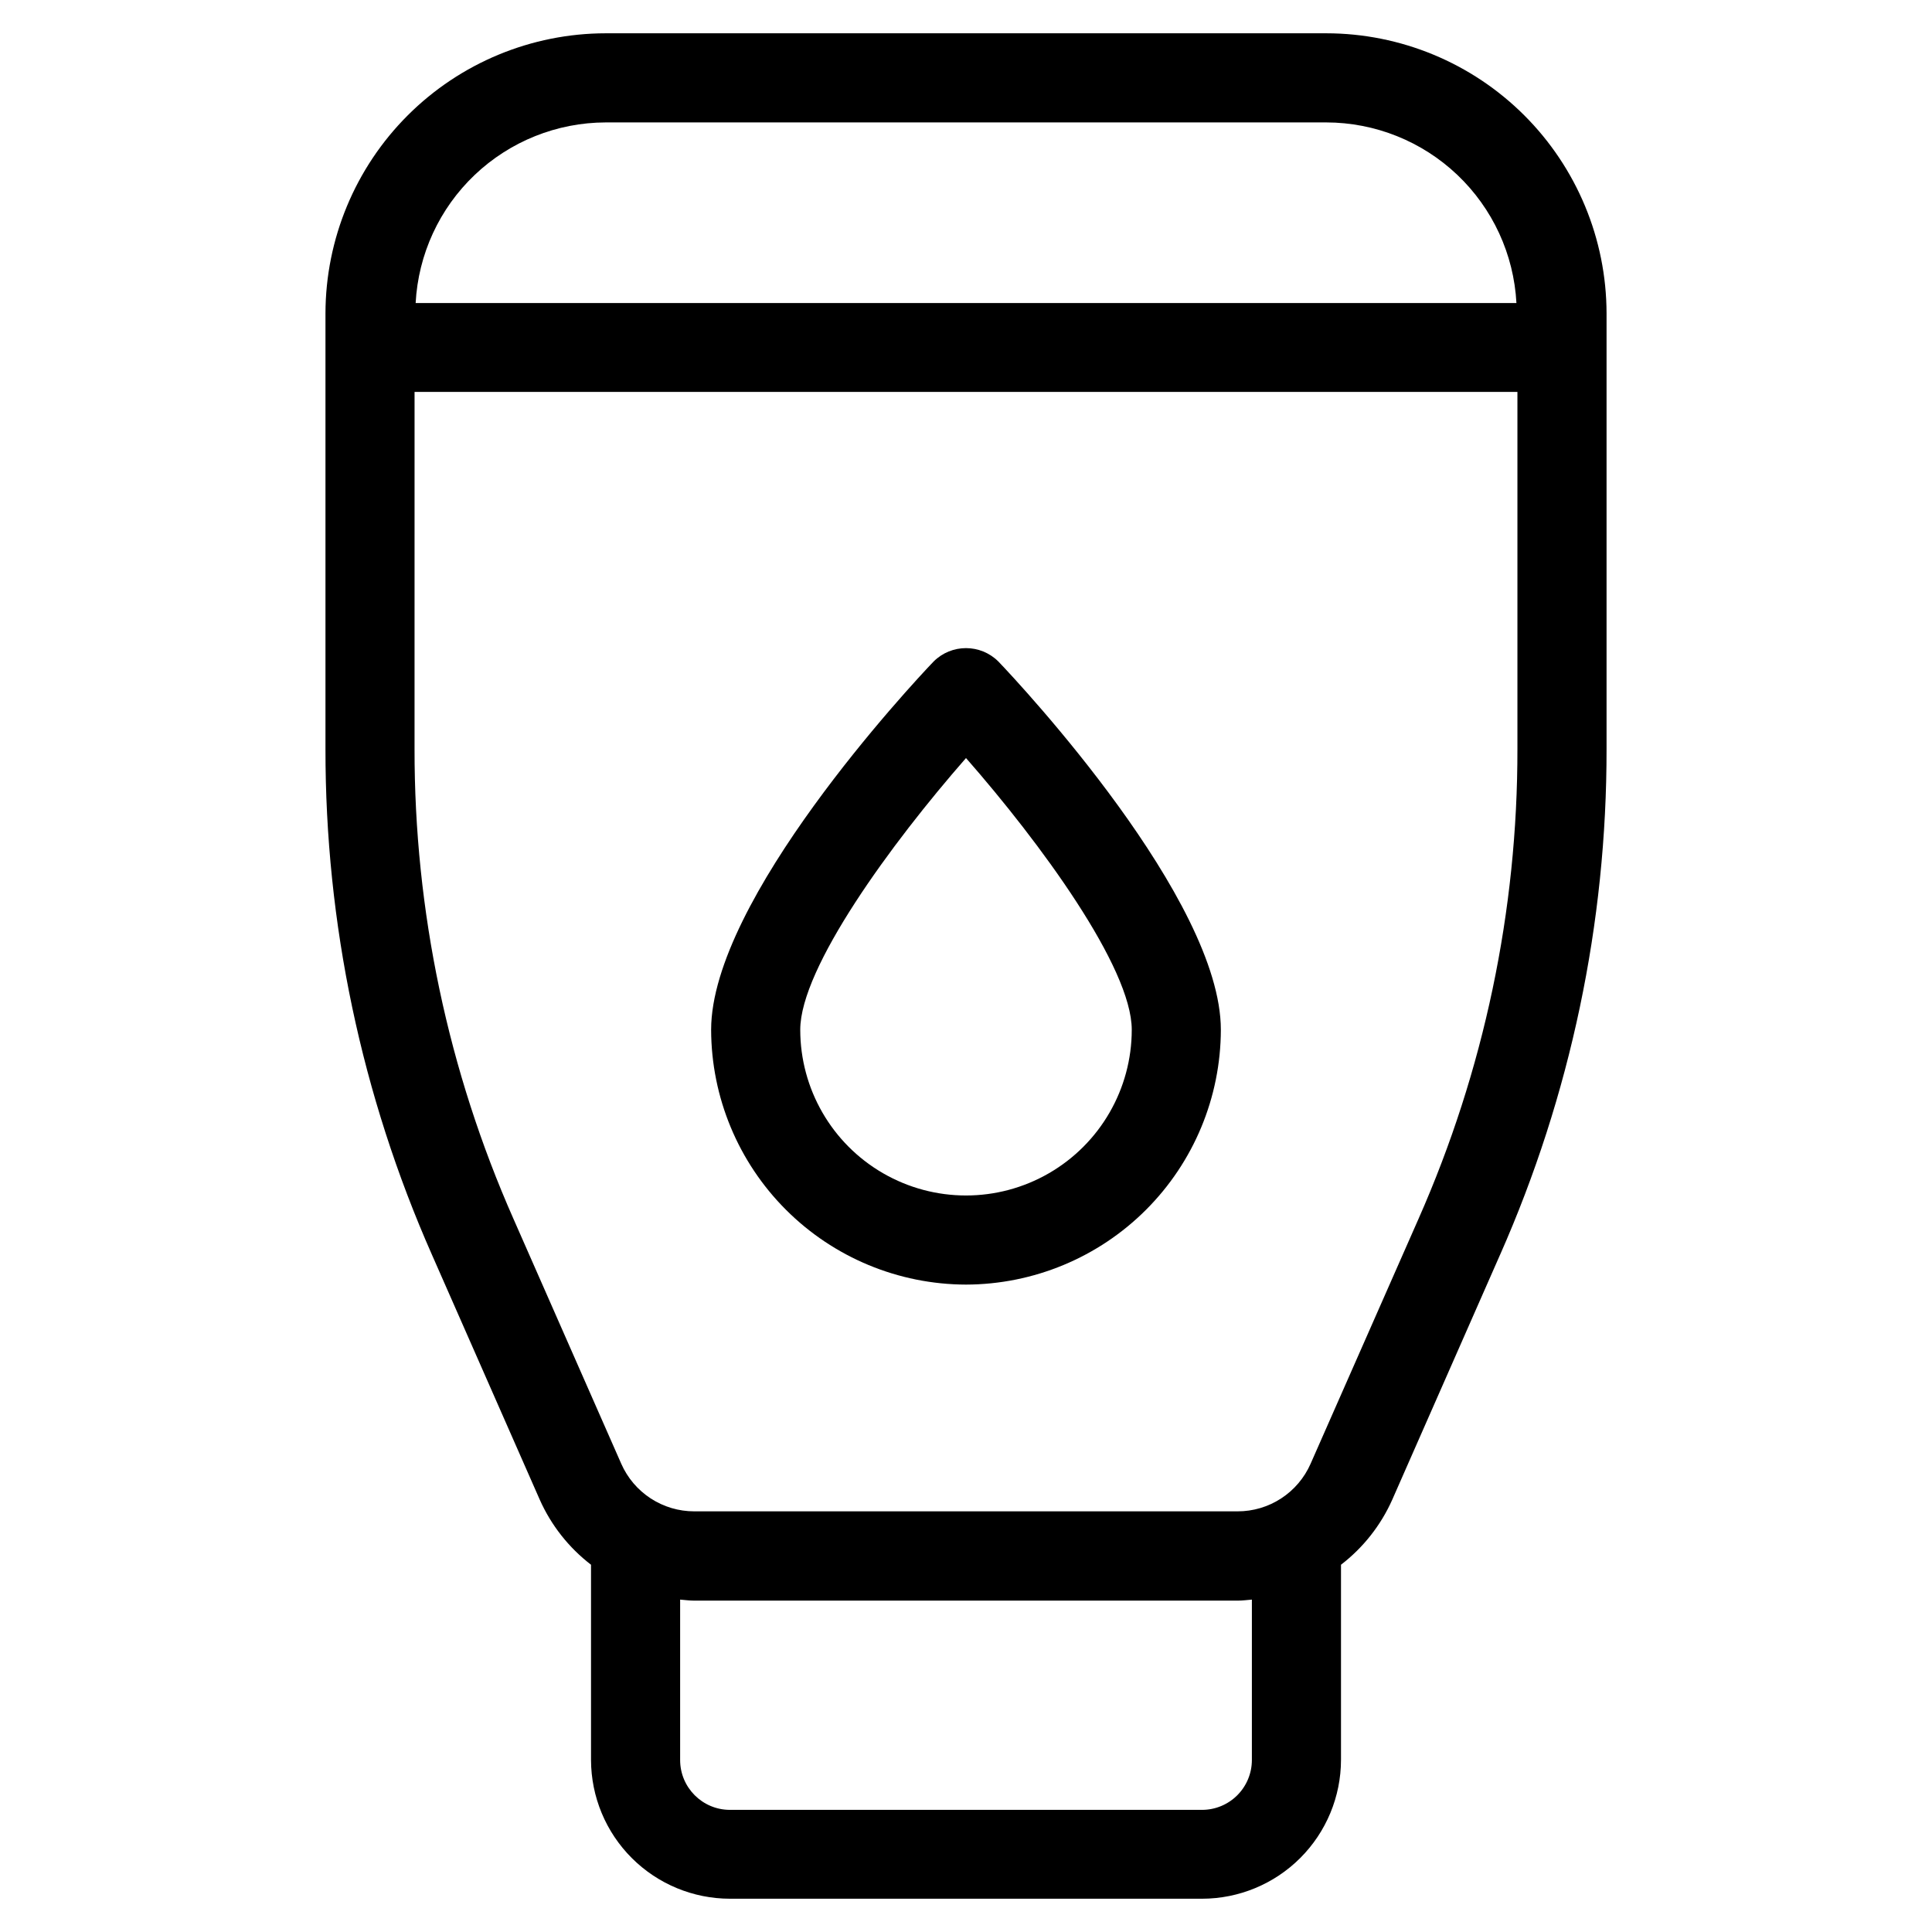 <?xml version="1.0" encoding="UTF-8"?>
<!-- Uploaded to: SVG Find, www.svgrepo.com, Generator: SVG Find Mixer Tools -->
<svg fill="#000000" width="800px" height="800px" version="1.1" viewBox="144 144 512 512" xmlns="http://www.w3.org/2000/svg">
 <g>
  <path d="m400 484.43c17.895-0.043 35.051-7.168 47.707-19.824 12.656-12.652 19.789-29.805 19.832-47.703 0-34.496-52.93-91.316-58.977-97.613-4.738-4.707-12.391-4.707-17.129 0-6.047 6.297-58.977 63.164-58.977 97.613 0.047 17.898 7.176 35.051 19.832 47.703 12.66 12.656 29.812 19.781 47.711 19.824zm0-139.54c19.68 22.434 43.926 55.512 43.926 71.996 0 15.695-8.375 30.195-21.965 38.043-13.59 7.848-30.336 7.848-43.926 0s-21.961-22.348-21.961-38.043c0-16.434 24.246-49.531 43.926-71.996z"/>
  <path d="m287.04 541.43c3.023 6.789 7.695 12.715 13.586 17.242v51.75c0.027 9.754 3.914 19.098 10.816 25.988 6.906 6.891 16.258 10.766 26.012 10.773h125.1c9.762-0.008 19.125-3.891 26.027-10.793 6.906-6.906 10.789-16.27 10.797-26.031v-51.688c5.894-4.527 10.562-10.453 13.586-17.242l28.559-64.883 0.004 0.004c18.676-42.25 28.293-87.945 28.227-134.14v-115.4c-0.039-19.676-7.883-38.535-21.801-52.441-13.922-13.906-32.785-21.727-52.465-21.746h-190.97c-19.676 0.02-38.543 7.84-52.465 21.746-13.918 13.906-21.758 32.766-21.801 52.441v115.4c-0.062 46.195 9.551 91.891 28.23 134.14zm188.72 68.992c0 3.504-1.391 6.863-3.867 9.34-2.477 2.477-5.836 3.871-9.34 3.871h-125.1c-7.297 0-13.211-5.914-13.211-13.211v-42.508c1.242 0.094 2.488 0.27 3.746 0.27h144.03c1.258 0 2.504-0.172 3.746-0.27zm-171.25-433.98h190.98-0.004c12.926 0.023 25.348 5 34.719 13.902 9.371 8.902 14.977 21.055 15.664 33.961h-291.72c0.688-12.906 6.293-25.055 15.66-33.957 9.363-8.898 21.785-13.875 34.707-13.906zm-50.648 71.414h292.27v94.559c0.062 42.922-8.875 85.375-26.227 124.63l-28.594 64.883c-1.652 3.746-4.363 6.934-7.793 9.168-3.434 2.238-7.441 3.43-11.539 3.426h-144c-4.098 0.004-8.105-1.188-11.539-3.426-3.43-2.234-6.141-5.422-7.793-9.168l-28.559-64.883c-17.355-39.254-26.289-81.707-26.23-124.63z"/>
 </g>
</svg>